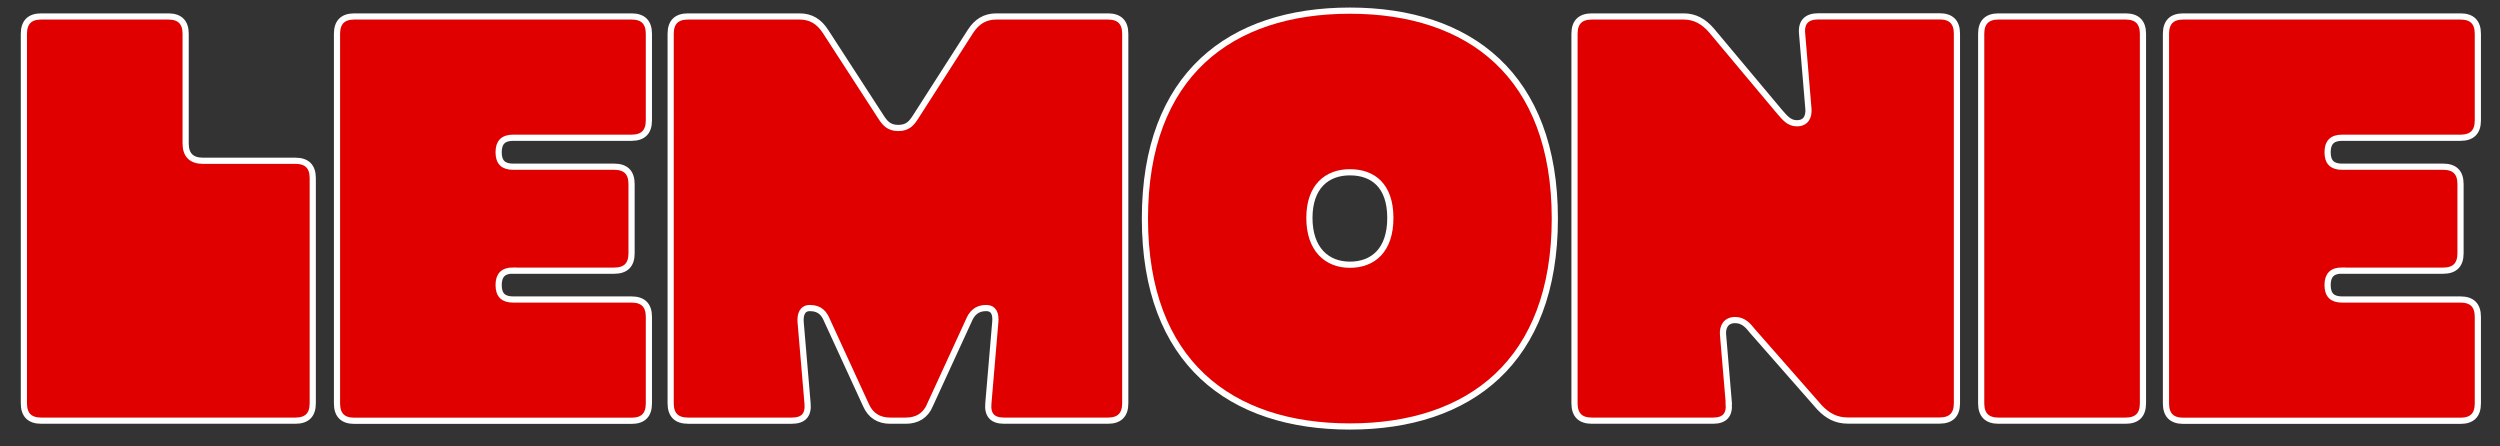 <?xml version="1.0" encoding="UTF-8"?><svg data-id="LEMONS_SET" xmlns="http://www.w3.org/2000/svg" viewBox="0 0 202 36.06"><rect x="0" y="0" width="202" height="36.06" fill="#333333" stroke="none"/><path d="M15,11.59c0,.93.47,1.4,1.4,1.4h7.47c.93,0,1.4.47,1.4,1.4v18.2c0,.93-.47,1.4-1.4,1.4H3.33c-.93,0-1.4-.47-1.4-1.4V2.73c0-.93.47-1.4,1.4-1.4h10.27c.93,0,1.4.47,1.4,1.4v8.87Z" fill="#e00000" stroke="#fff" stroke-miterlimit="10" stroke-width=".5"/><path d="M41.46,21.86c-.79,0-1.17.37-1.17,1.17s.37,1.17,1.17,1.17h9.57c.93,0,1.4.47,1.4,1.4v7c0,.93-.47,1.4-1.4,1.4h-22.4c-.93,0-1.4-.47-1.4-1.4V2.73c0-.93.47-1.4,1.4-1.4h22.4c.93,0,1.4.47,1.4,1.4v7c0,.93-.47,1.4-1.4,1.4h-9.57c-.79,0-1.17.37-1.17,1.17s.37,1.17,1.17,1.17h8.17c.93,0,1.4.47,1.4,1.4v5.6c0,.93-.47,1.4-1.4,1.4h-8.17Z" fill="#e00000" stroke="#fff" stroke-miterlimit="10" stroke-width=".5"/><path d="M75.15,32.73c-.37.84-1.03,1.26-1.96,1.26h-1.26c-.93,0-1.59-.42-1.96-1.26l-3.13-6.81c-.23-.56-.56-1.03-1.4-1.03-.61,0-.79.51-.75,1.12l.56,6.58c.09.93-.33,1.4-1.26,1.4h-8.4c-.93,0-1.4-.47-1.4-1.4V2.73c0-.93.47-1.4,1.4-1.4h9.01c.93,0,1.59.42,2.1,1.21l4.48,6.91c.33.51.65.89,1.4.89s1.07-.37,1.4-.89l4.43-6.91c.51-.79,1.17-1.21,2.1-1.21h9.01c.93,0,1.4.47,1.4,1.4v29.86c0,.93-.47,1.4-1.4,1.4h-8.4c-.93,0-1.35-.47-1.26-1.4l.56-6.58c.05-.61-.09-1.12-.75-1.12-.79,0-1.17.47-1.4,1.03l-3.13,6.81Z" fill="#e00000" stroke="#fff" stroke-miterlimit="10" stroke-width=".5"/><path d="M109.07.86c9.66,0,16.56,5.23,16.56,16.8s-6.91,16.8-16.56,16.8-16.56-5.18-16.56-16.8S99.41.86,109.07.86ZM109.07,21.39c1.87,0,3.27-1.17,3.27-3.78s-1.4-3.69-3.27-3.69-3.27,1.17-3.27,3.69,1.4,3.78,3.27,3.78Z" fill="#e00000" stroke="#fff" stroke-miterlimit="10" stroke-width=".5"/><path d="M139.68,32.59c.09.93-.33,1.4-1.26,1.4h-9.8c-.93,0-1.4-.47-1.4-1.4V2.73c0-.93.47-1.4,1.4-1.4h7.42c.93,0,1.63.42,2.24,1.12l5.51,6.58c.42.47.75.93,1.4.93.75,0,.98-.56.93-1.17l-.51-6.07c-.09-.93.37-1.4,1.31-1.4h9.8c.93,0,1.4.47,1.4,1.4v29.86c0,.93-.47,1.4-1.4,1.4h-7.42c-.93,0-1.63-.37-2.29-1.07l-5.41-6.16c-.37-.47-.75-.89-1.4-.89-.75,0-1.03.56-.98,1.17l.47,5.55Z" fill="#e00000" stroke="#fff" stroke-miterlimit="10" stroke-width=".5"/><path d="M160.08,2.73c0-.93.47-1.4,1.4-1.4h10.27c.93,0,1.4.47,1.4,1.4v29.86c0,.93-.47,1.4-1.4,1.4h-10.27c-.93,0-1.4-.47-1.4-1.4V2.73Z" fill="#e00000" stroke="#fff" stroke-miterlimit="10" stroke-width=".5"/><path d="M189.24,21.86c-.79,0-1.17.37-1.17,1.17s.37,1.17,1.17,1.17h9.57c.93,0,1.4.47,1.4,1.4v7c0,.93-.47,1.4-1.4,1.4h-22.4c-.93,0-1.4-.47-1.4-1.4V2.73c0-.93.47-1.4,1.4-1.4h22.4c.93,0,1.4.47,1.4,1.4v7c0,.93-.47,1.4-1.4,1.4h-9.57c-.79,0-1.17.37-1.17,1.17s.37,1.17,1.17,1.17h8.17c.93,0,1.4.47,1.4,1.4v5.6c0,.93-.47,1.4-1.4,1.4h-8.17Z" fill="#e00000" stroke="#fff" stroke-miterlimit="10" stroke-width=".5"/></svg>
